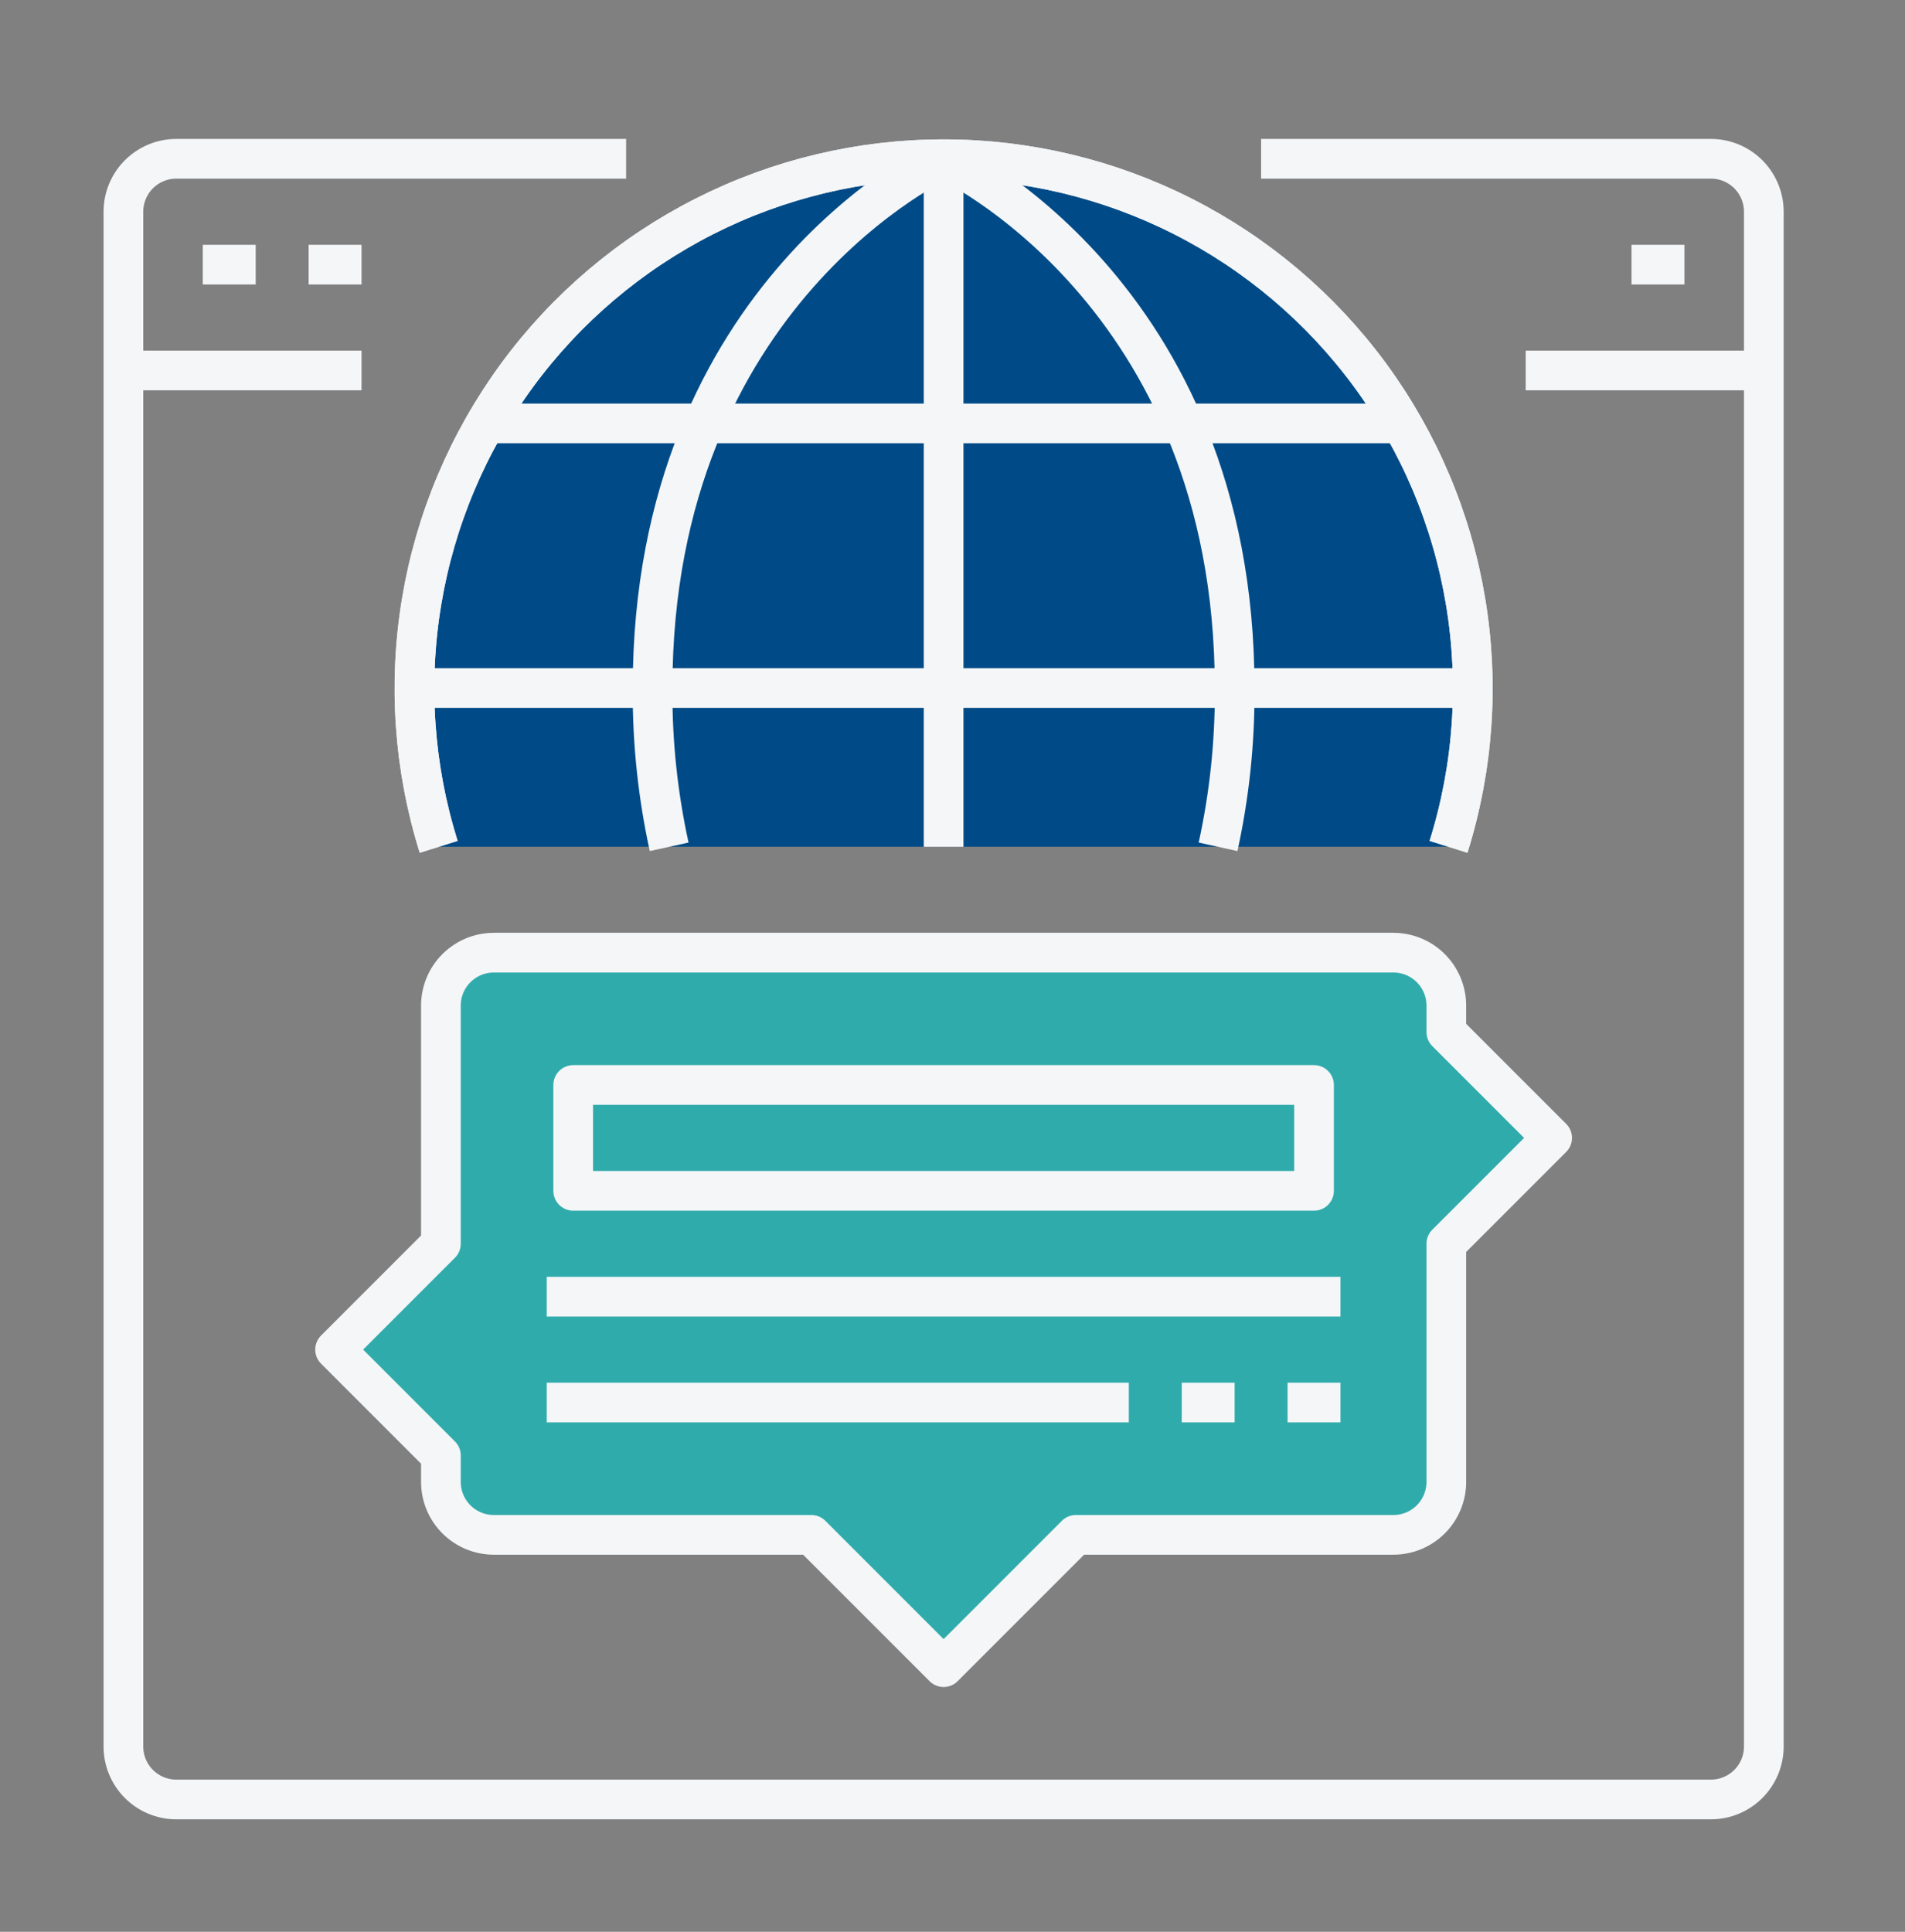<svg width="72" height="73" viewBox="0 0 72 73" fill="none" xmlns="http://www.w3.org/2000/svg">
<rect x="0" y="0" width="72" height="73" fill="#808080" stroke="none"/>
<path d="M23.664 6H6.664C6.134 6 5.625 6.211 5.25 6.586C4.875 6.961 4.664 7.47 4.664 8V66C4.664 66.53 4.875 67.039 5.25 67.414C5.625 67.789 6.134 68 6.664 68H64.664C65.195 68 65.703 67.789 66.078 67.414C66.453 67.039 66.664 66.53 66.664 66V8C66.664 7.47 66.453 6.961 66.078 6.586C65.703 6.211 65.195 6 64.664 6H47.664" stroke="#F4F6F8" stroke-width="1.5" stroke-linejoin="round"/>
<path d="M4.664 14H13.664" stroke="#F4F6F8" stroke-width="1.5" stroke-linejoin="round"/>
<path d="M7.664 10H9.664" stroke="#F4F6F8" stroke-width="1.5" stroke-linejoin="round"/>
<path d="M11.664 10H13.664" stroke="#F4F6F8" stroke-width="1.5" stroke-linejoin="round"/>
<path d="M61.664 10H63.664" stroke="#F4F6F8" stroke-width="1.5" stroke-linejoin="round"/>
<path d="M16.58 31.999C15.641 29.004 15.42 25.83 15.935 22.734C16.45 19.638 17.687 16.706 19.545 14.176C21.403 11.647 23.83 9.59 26.63 8.172C29.431 6.754 32.525 6.016 35.664 6.016C38.803 6.016 41.898 6.754 44.698 8.172C47.498 9.59 49.925 11.647 51.783 14.176C53.641 16.706 54.878 19.638 55.393 22.734C55.908 25.83 55.687 29.004 54.748 31.999" fill="#004B87"/>
<path d="M16.58 31.999C15.641 29.004 15.42 25.83 15.935 22.734C16.45 19.638 17.687 16.706 19.545 14.176C21.403 11.647 23.83 9.59 26.63 8.172C29.431 6.754 32.525 6.016 35.664 6.016C38.803 6.016 41.898 6.754 44.698 8.172C47.498 9.59 49.925 11.647 51.783 14.176C53.641 16.706 54.878 19.638 55.393 22.734C55.908 25.83 55.687 29.004 54.748 31.999" stroke="#F4F6F8" stroke-width="1.5" stroke-linejoin="round"/>
<path d="M16.58 32.001C15.641 29.006 15.42 25.832 15.935 22.736C16.45 19.64 17.687 16.708 19.545 14.178C21.403 11.649 23.83 9.592 26.63 8.174C29.431 6.756 32.525 6.018 35.664 6.018C38.803 6.018 41.898 6.756 44.698 8.174C47.498 9.592 49.925 11.649 51.783 14.178C53.641 16.708 54.878 19.64 55.393 22.736C55.908 25.832 55.687 29.006 54.748 32.001" stroke="#F4F6F8" stroke-width="1.5" stroke-linejoin="round"/>
<path d="M15.664 26H55.664" stroke="#F4F6F8" stroke-width="1.5" stroke-linejoin="round"/>
<path d="M18.664 16H52.664" stroke="#F4F6F8" stroke-width="1.5" stroke-linejoin="round"/>
<path d="M18.664 36H52.664" stroke="#F4F6F8" stroke-width="1.5" stroke-linejoin="round"/>
<path d="M35.664 6C35.664 6 46.664 11 46.664 26" stroke="#F4F6F8" stroke-width="1.5" stroke-linejoin="round"/>
<path d="M46.037 32C46.463 30.059 46.673 28.077 46.664 26.09" stroke="#F4F6F8" stroke-width="1.5" stroke-linejoin="round"/>
<path d="M25.291 32C24.866 30.059 24.655 28.077 24.664 26.09" stroke="#F4F6F8" stroke-width="1.5" stroke-linejoin="round"/>
<path d="M35.664 6C35.664 6 24.664 11 24.664 26" stroke="#F4F6F8" stroke-width="1.5" stroke-linejoin="round"/>
<path d="M35.664 6V32" stroke="#F4F6F8" stroke-width="1.5" stroke-linejoin="round"/>
<path d="M54.664 39V38C54.664 37.47 54.453 36.961 54.078 36.586C53.703 36.211 53.194 36 52.664 36H18.664C18.134 36 17.625 36.211 17.25 36.586C16.875 36.961 16.664 37.47 16.664 38V47L12.664 51L16.664 55V56C16.664 56.53 16.875 57.039 17.25 57.414C17.625 57.789 18.134 58 18.664 58H30.664L35.664 63L40.664 58H52.664C53.194 58 53.703 57.789 54.078 57.414C54.453 57.039 54.664 56.53 54.664 56V47L58.664 43L54.664 39Z" fill="#30ABAB"/>
<path d="M66.664 14H57.664" stroke="#F4F6F8" stroke-width="1.5" stroke-linejoin="round"/>
<path d="M49.664 41H21.664V45H49.664V41Z" stroke="#F4F6F8" stroke-width="1.5" stroke-linejoin="round"/>
<path d="M20.664 49H50.664" stroke="#F4F6F8" stroke-width="1.5" stroke-linejoin="round"/>
<path d="M20.664 53H42.664" stroke="#F4F6F8" stroke-width="1.5" stroke-linejoin="round"/>
<path d="M50.664 53H48.664" stroke="#F4F6F8" stroke-width="1.5" stroke-linejoin="round"/>
<path d="M46.664 53H44.664" stroke="#F4F6F8" stroke-width="1.5" stroke-linejoin="round"/>
<path d="M54.664 39V38C54.664 37.47 54.453 36.961 54.078 36.586C53.703 36.211 53.194 36 52.664 36H18.664C18.134 36 17.625 36.211 17.25 36.586C16.875 36.961 16.664 37.47 16.664 38V47L12.664 51L16.664 55V56C16.664 56.53 16.875 57.039 17.25 57.414C17.625 57.789 18.134 58 18.664 58H30.664L35.664 63L40.664 58H52.664C53.194 58 53.703 57.789 54.078 57.414C54.453 57.039 54.664 56.53 54.664 56V47L58.664 43L54.664 39Z" stroke="#F4F6F8" stroke-width="1.5" stroke-linejoin="round"/>
</svg>
